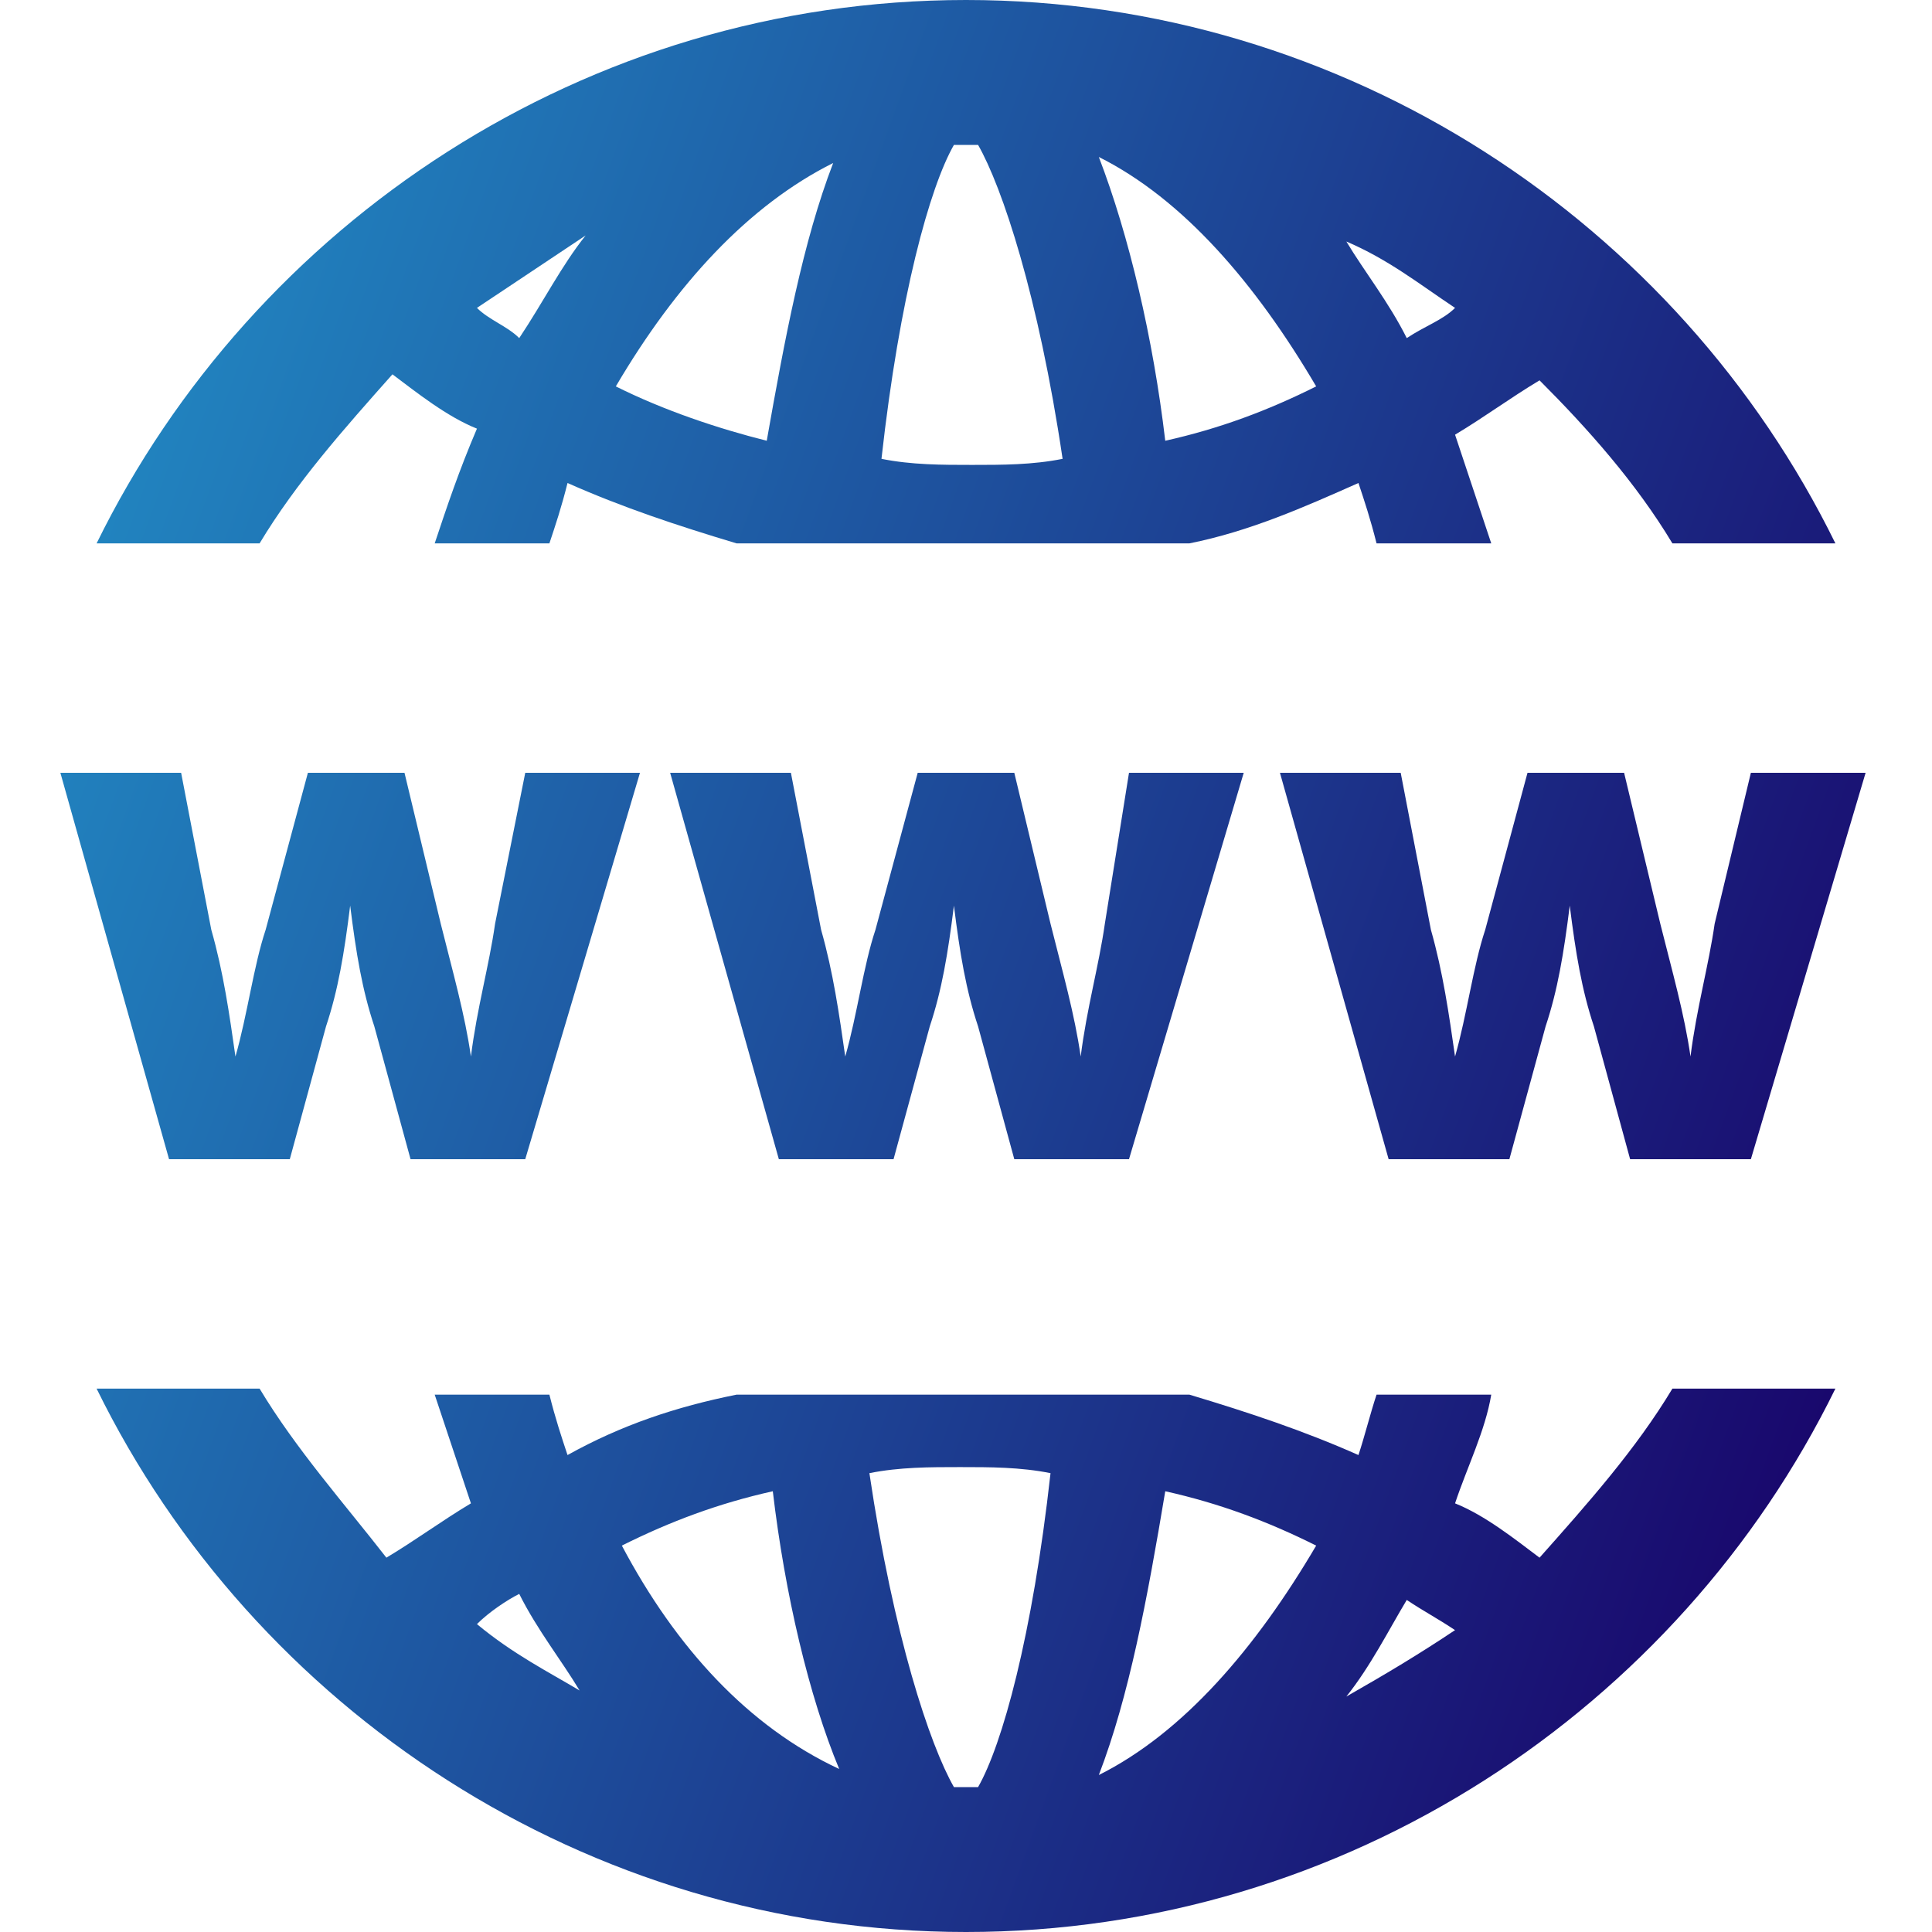 <svg width="60" height="60" viewBox="0 0 60 60" fill="none" xmlns="http://www.w3.org/2000/svg">
<path d="M12.188 11.625C12.938 12.188 13.875 12.938 14.812 13.312C14.25 14.625 13.875 15.75 13.5 16.875H17.062C17.25 16.312 17.438 15.75 17.625 15C19.312 15.75 21 16.312 22.875 16.875H36.938C38.812 16.5 40.5 15.75 42.188 15C42.375 15.562 42.562 16.125 42.75 16.875H46.312C45.938 15.75 45.562 14.625 45.188 13.5C46.125 12.938 46.875 12.375 47.812 11.812C49.312 13.312 50.812 15 51.938 16.875H57C52.125 6.938 41.812 0 30 0C18.188 0 7.875 6.938 3 16.875H8.062C9.188 15 10.688 13.312 12.188 11.625ZM45.188 9.562C44.812 9.938 44.25 10.125 43.688 10.5C43.125 9.375 42.375 8.438 41.812 7.5C43.125 8.062 44.062 8.812 45.188 9.562ZM40.875 12C39.375 12.75 37.875 13.312 36.188 13.688C35.812 10.5 35.062 7.312 34.125 4.875C36.75 6.188 39 8.812 40.875 12ZM29.625 4.5C29.812 4.5 29.812 4.5 30 4.5C30.188 4.5 30.188 4.5 30.375 4.5C31.125 5.812 32.25 9.188 33 14.25C32.062 14.438 31.125 14.438 30.188 14.438C29.25 14.438 28.312 14.438 27.375 14.25C27.938 9.188 28.875 5.812 29.625 4.5ZM25.875 5.062C24.938 7.5 24.375 10.5 23.812 13.688C22.312 13.312 20.625 12.75 19.125 12C21 8.812 23.25 6.375 25.875 5.062ZM18.188 7.312C17.438 8.25 16.875 9.375 16.125 10.5C15.75 10.125 15.188 9.938 14.812 9.562C15.938 8.812 17.062 8.062 18.188 7.312ZM47.812 48.375C47.062 47.812 46.125 47.062 45.188 46.688C45.562 45.562 46.125 44.438 46.312 43.312H42.75C42.562 43.875 42.375 44.625 42.188 45.188C40.5 44.438 38.812 43.875 36.938 43.312H22.875C21 43.688 19.312 44.25 17.625 45.188C17.438 44.625 17.25 44.062 17.062 43.312H13.5C13.875 44.438 14.25 45.562 14.625 46.688C13.688 47.25 12.938 47.812 12 48.375C10.688 46.688 9.188 45 8.062 43.125H3C7.875 53.062 18.188 60 30 60C41.812 60 52.125 53.062 57 43.125H51.938C50.812 45 49.312 46.688 47.812 48.375ZM14.812 50.438C15.188 50.062 15.75 49.688 16.125 49.5C16.688 50.625 17.438 51.562 18 52.5C17.062 51.938 15.938 51.375 14.812 50.438ZM19.312 48C20.812 47.25 22.312 46.688 24 46.312C24.375 49.5 25.125 52.688 26.062 54.938C23.25 53.625 21 51.188 19.312 48ZM30.375 55.5C30.188 55.5 30.188 55.5 30 55.5C29.812 55.5 29.812 55.5 29.625 55.5C28.875 54.188 27.75 50.812 27 45.75C27.938 45.562 28.875 45.562 29.812 45.562C30.75 45.562 31.688 45.562 32.625 45.75C32.062 50.812 31.125 54.188 30.375 55.5ZM34.125 55.125C35.062 52.688 35.625 49.688 36.188 46.312C37.875 46.688 39.375 47.25 40.875 48C39 51.188 36.75 53.812 34.125 55.125ZM41.812 52.688C42.562 51.75 43.125 50.625 43.688 49.688C44.25 50.062 44.625 50.25 45.188 50.625C44.062 51.375 43.125 51.938 41.812 52.688ZM9 36L10.125 31.875C10.5 30.75 10.688 29.625 10.875 28.125C11.062 29.625 11.25 30.75 11.625 31.875L12.75 36H16.312L19.875 24H16.312L15.375 28.688C15.188 30 14.812 31.312 14.625 32.812C14.438 31.5 14.062 30.188 13.688 28.688L12.562 24H9.562L8.25 28.875C7.875 30 7.688 31.5 7.312 32.812C7.125 31.5 6.938 30.188 6.562 28.875L5.625 24H1.875L5.25 36H9ZM34.312 28.688C34.125 30 33.75 31.312 33.562 32.812C33.375 31.5 33 30.188 32.625 28.688L31.5 24H28.5L27.188 28.875C26.812 30 26.625 31.5 26.25 32.812C26.062 31.5 25.875 30.188 25.5 28.875L24.562 24H20.812L24.188 36H27.75L28.875 31.875C29.25 30.75 29.438 29.625 29.625 28.125C29.812 29.625 30 30.75 30.375 31.875L31.5 36H35.062L38.625 24H35.062L34.312 28.688ZM53.25 28.688C53.062 30 52.688 31.312 52.5 32.812C52.312 31.5 51.938 30.188 51.562 28.688L50.438 24H47.438L46.125 28.875C45.75 30 45.562 31.5 45.188 32.812C45 31.5 44.812 30.188 44.438 28.875L43.5 24H39.75L43.125 36H46.875L48 31.875C48.375 30.75 48.562 29.625 48.75 28.125C48.938 29.625 49.125 30.75 49.5 31.875L50.625 36H54.375L57.938 24H54.375L53.25 28.688Z" fill="url(#paint0_linear_44_337)"/>
<defs>
<linearGradient id="paint0_linear_44_337" x1="1.999" y1="19.806" x2="58.013" y2="40.193" gradientUnits="userSpaceOnUse">
<stop stop-color="#2183BF"/>
<stop offset="1" stop-color="#19086D"/>
</linearGradient>
</defs>
</svg>
